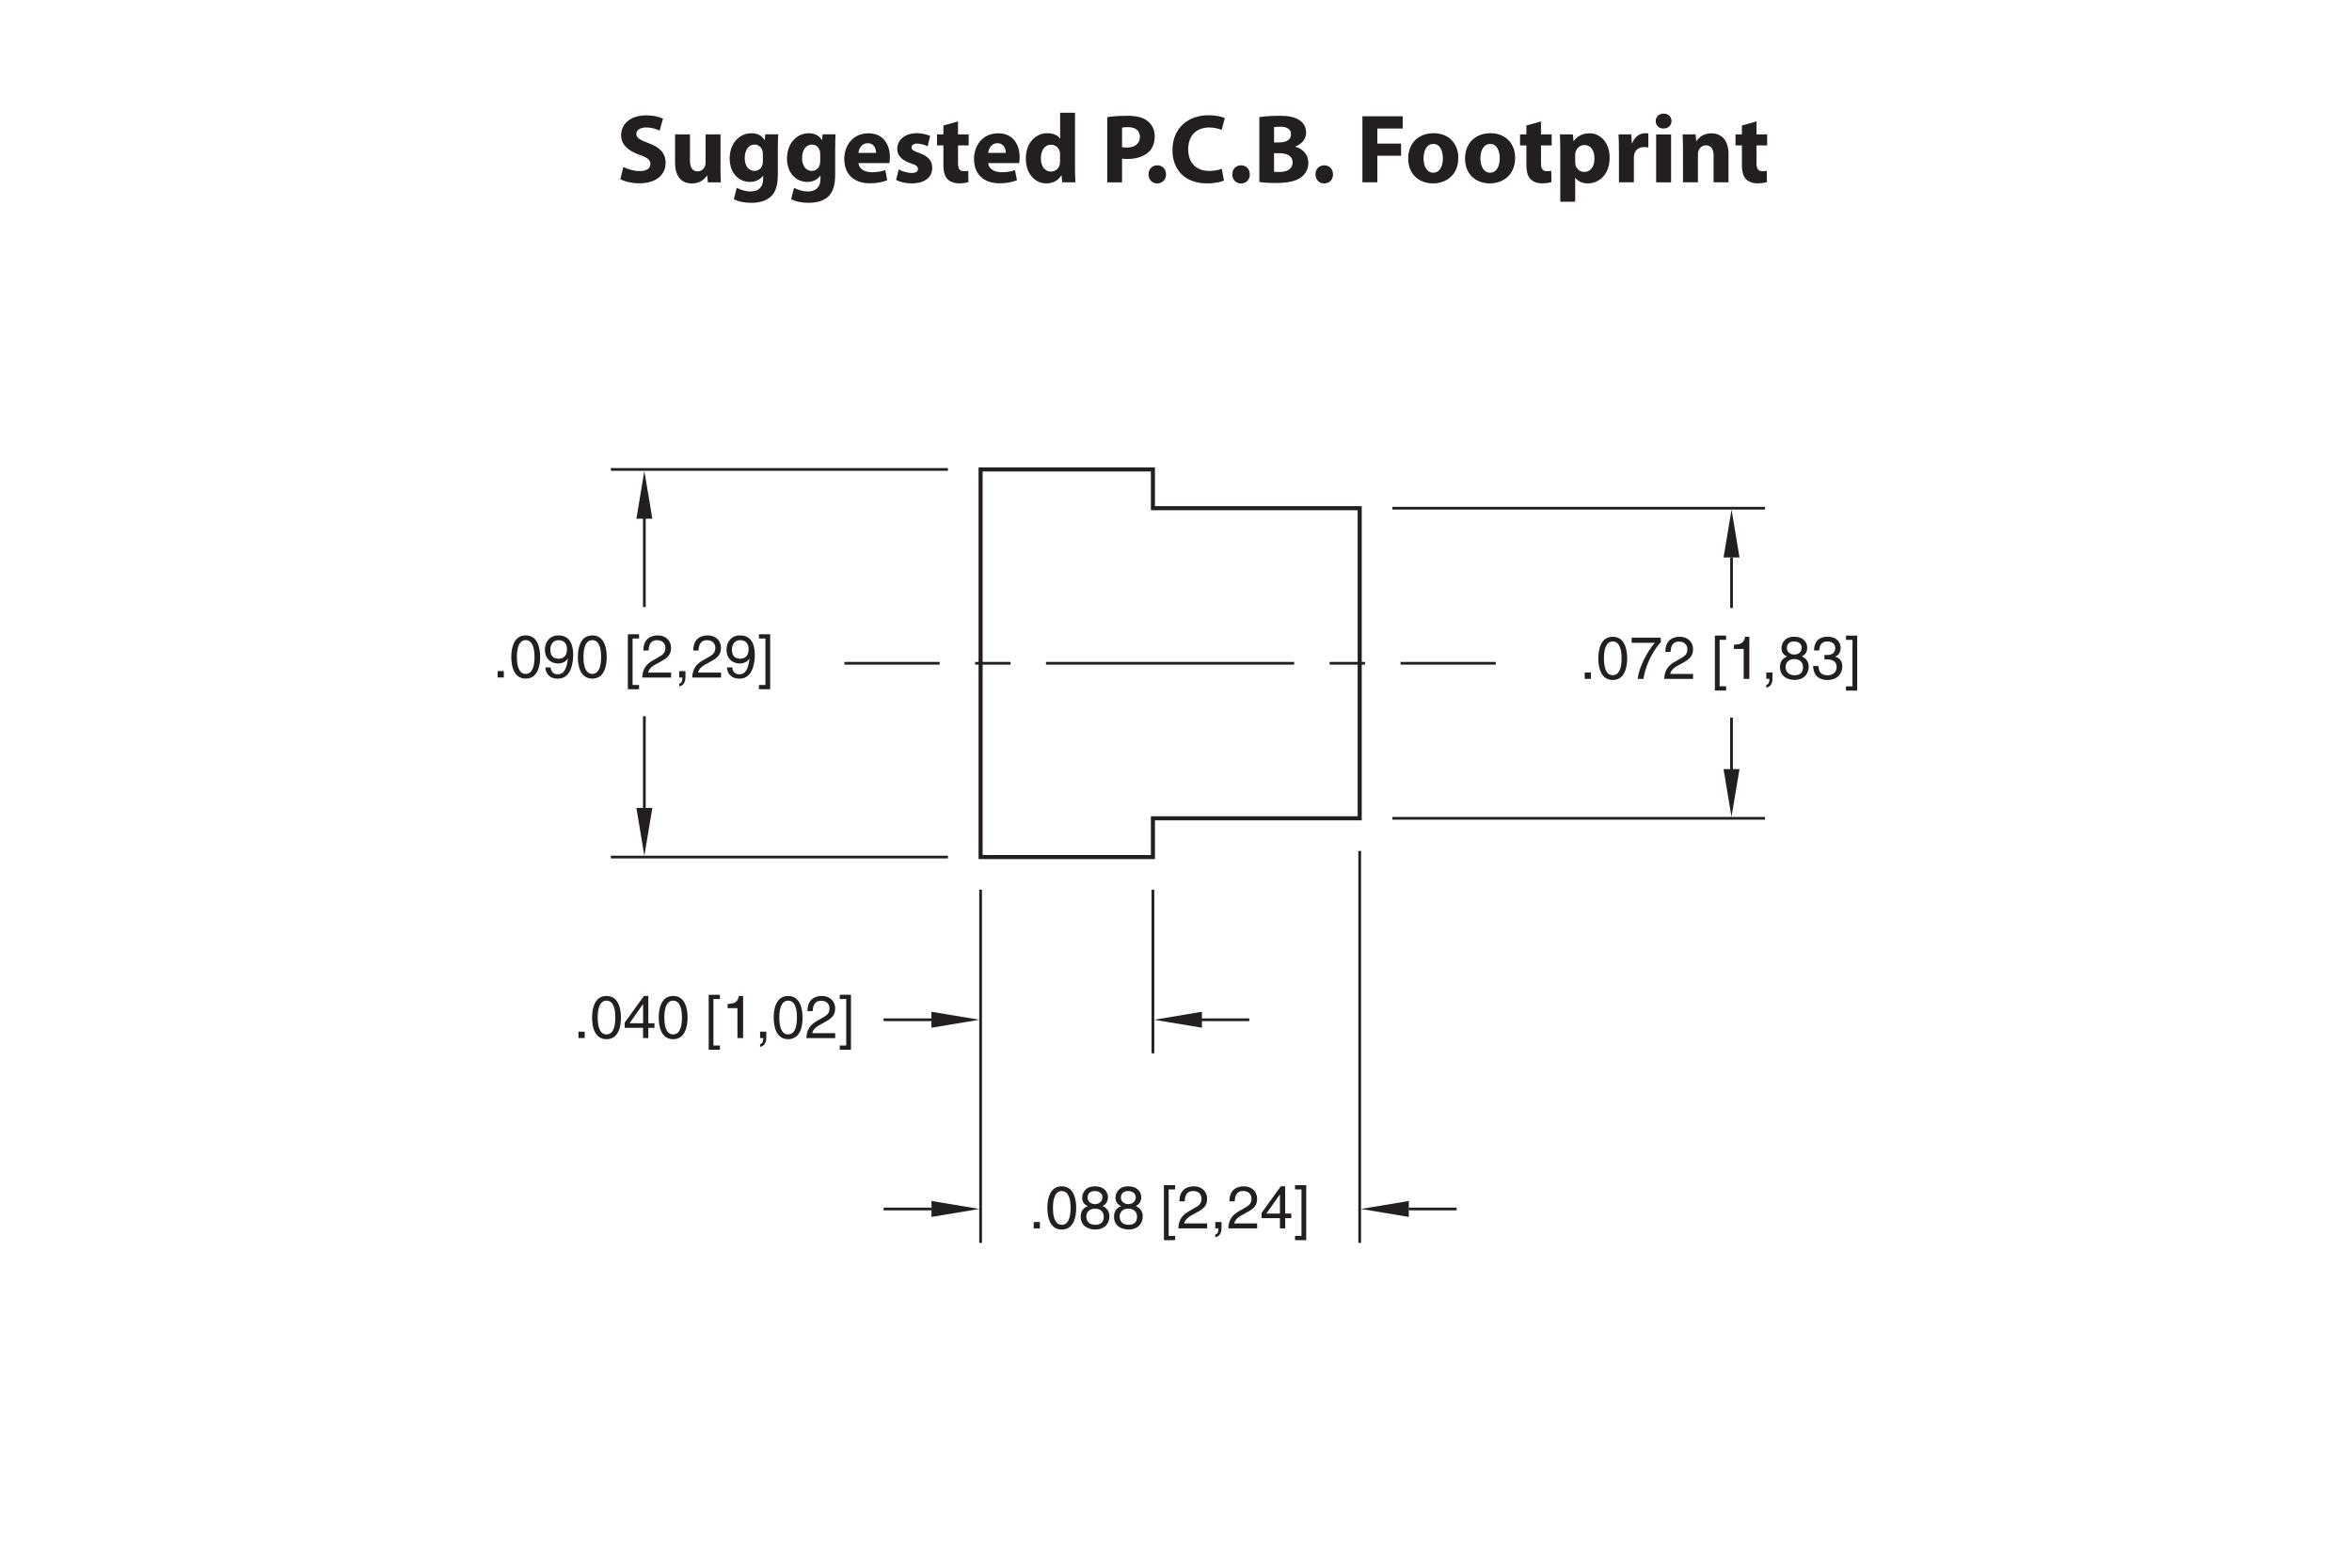 <?xml version="1.0" encoding="utf-8"?>
<!-- Generator: Adobe Illustrator 15.1.0, SVG Export Plug-In  -->
<!DOCTYPE svg PUBLIC "-//W3C//DTD SVG 1.1//EN" "http://www.w3.org/Graphics/SVG/1.1/DTD/svg11.dtd">
<svg version="1.1"
	 xmlns="http://www.w3.org/2000/svg" xmlns:xlink="http://www.w3.org/1999/xlink" xmlns:a="http://ns.adobe.com/AdobeSVGViewerExtensions/3.0/"
	 x="0px" y="0px" width="432px" height="288px" viewBox="-90.44 -18.43 432 288"
	 style="enable-background:new -90.44 -18.43 432 288;" xml:space="preserve">
<style type="text/css">
<![CDATA[
	.st0{fill:none;stroke:#231F20;stroke-width:0.5;stroke-miterlimit:500;stroke-dasharray:45.582,6.512,6.512,6.512;}
	.st1{fill:none;stroke:#231F20;stroke-width:0.5;stroke-miterlimit:500;stroke-dasharray:6.512,6.512;}
	.st2{fill:#231F20;}
	.st3{fill:none;stroke:#231F20;stroke-width:0.5;stroke-miterlimit:10;}
	.st4{letter-spacing:-2;}
	.st5{fill:none;stroke:#231F20;stroke-width:0.75;stroke-miterlimit:10;}
	.st6{font-family:'Helvetica';}
	.st7{font-size:10;}
	.st8{font-size:11;}
	.st9{font-size:18;}
	.st10{fill:none;stroke:#231F20;stroke-width:0.5;stroke-miterlimit:500;}
	.st11{font-family:'MyriadPro-Bold';}
]]>
</style>
<defs>
</defs>
<g>
	<g>
		<line class="st10" x1="64.65" y1="103.42" x2="82.15" y2="103.42"/>
		<line class="st1" x1="88.66" y1="103.42" x2="98.43" y2="103.42"/>
		<line class="st0" x1="101.68" y1="103.42" x2="163.54" y2="103.42"/>
		<line class="st10" x1="166.8" y1="103.42" x2="184.3" y2="103.42"/>
	</g>
</g>
<g>
	<path class="st2" d="M2.1,106.03H0.96v-1.17H2.1V106.03z"/>
	<path class="st2" d="M6.12,106.24c-2.22,0-2.65-2.37-2.65-3.97c0-1.61,0.43-3.97,2.65-3.97c2.22,0,2.65,2.37,2.65,3.97
		C8.77,103.88,8.34,106.24,6.12,106.24z M6.12,99.17c-1.11,0-1.62,1.17-1.62,3.1c0,1.94,0.51,3.1,1.62,3.1
		c1.11,0,1.62-1.17,1.62-3.1C7.73,100.34,7.23,99.17,6.12,99.17z"/>
	<path class="st2" d="M9.64,100.95c0-1.41,0.86-2.65,2.49-2.65c2.46,0,2.71,2.33,2.71,3.59c0,0.83-0.14,4.36-2.81,4.36
		c-1.82,0-2.3-1.32-2.3-2.07h0.97c0.06,0.78,0.52,1.27,1.31,1.27c1.06,0,1.62-0.89,1.86-2.89l-0.02-0.02
		c-0.29,0.59-1.06,0.92-1.77,0.92C10.64,103.45,9.64,102.49,9.64,100.95z M13.7,100.82c0-0.88-0.45-1.65-1.56-1.65
		c-0.9,0-1.5,0.7-1.5,1.74c0,1.49,0.92,1.67,1.57,1.67C12.72,102.58,13.7,102.35,13.7,100.82z"/>
	<path class="st2" d="M18.35,106.24c-2.22,0-2.65-2.37-2.65-3.97c0-1.61,0.43-3.97,2.65-3.97c2.22,0,2.65,2.37,2.65,3.97
		C21,103.88,20.57,106.24,18.35,106.24z M18.35,99.17c-1.11,0-1.62,1.17-1.62,3.1c0,1.94,0.51,3.1,1.62,3.1
		c1.11,0,1.62-1.17,1.62-3.1C19.97,100.34,19.46,99.17,18.35,99.17z"/>
	<path class="st2" d="M25.75,107.41h1.19v0.78h-2.06v-10.1h2.06v0.78h-1.19V107.41z"/>
	<path class="st2" d="M27.73,101.07c0-2.52,1.84-2.77,2.67-2.77c1.34,0,2.42,0.87,2.42,2.31c0,1.39-0.91,1.97-2.07,2.59l-0.8,0.44
		c-1.06,0.58-1.29,1.19-1.33,1.49h4.2v0.91h-5.29c0.05-1.61,0.78-2.46,1.81-3.07l1.02-0.59c0.83-0.47,1.42-0.79,1.42-1.8
		c0-0.62-0.4-1.4-1.53-1.4c-1.46,0-1.53,1.36-1.56,1.9H27.73z"/>
	<path class="st2" d="M34.32,104.87h1.14v1.08c0,1.5-0.92,1.67-1.14,1.71v-0.51c0.46-0.04,0.58-0.59,0.58-1.11h-0.58V104.87z"/>
	<path class="st2" d="M36.9,101.07c0-2.52,1.84-2.77,2.67-2.77c1.34,0,2.42,0.87,2.42,2.31c0,1.39-0.91,1.97-2.07,2.59l-0.8,0.44
		c-1.06,0.58-1.29,1.19-1.33,1.49H42v0.91H36.7c0.05-1.61,0.78-2.46,1.81-3.07l1.02-0.59c0.83-0.47,1.42-0.79,1.42-1.8
		c0-0.62-0.4-1.4-1.53-1.4c-1.46,0-1.53,1.36-1.56,1.9H36.9z"/>
	<path class="st2" d="M43,100.95c0-1.41,0.86-2.65,2.49-2.65c2.46,0,2.71,2.33,2.71,3.59c0,0.83-0.14,4.36-2.81,4.36
		c-1.82,0-2.3-1.32-2.3-2.07h0.97c0.06,0.78,0.52,1.27,1.31,1.27c1.06,0,1.62-0.89,1.86-2.89l-0.02-0.02
		c-0.29,0.59-1.06,0.92-1.77,0.92C44,103.45,43,102.49,43,100.95z M47.06,100.82c0-0.88-0.45-1.65-1.56-1.65
		c-0.9,0-1.5,0.7-1.5,1.74c0,1.49,0.92,1.67,1.57,1.67C46.08,102.58,47.06,102.35,47.06,100.82z"/>
	<path class="st2" d="M50.15,98.87h-1.19v-0.78h2.06v10.1h-2.06v-0.78h1.19V98.87z"/>
</g>
<g>
	<path class="st2" d="M201.77,106.28h-1.14v-1.17h1.14V106.28z"/>
	<path class="st2" d="M205.78,106.49c-2.22,0-2.65-2.37-2.65-3.97c0-1.61,0.43-3.97,2.65-3.97c2.22,0,2.65,2.37,2.65,3.97
		C208.43,104.12,208,106.49,205.78,106.49z M205.78,99.41c-1.11,0-1.62,1.17-1.62,3.1c0,1.94,0.51,3.1,1.62,3.1
		c1.11,0,1.62-1.17,1.62-3.1C207.4,100.58,206.89,99.41,205.78,99.41z"/>
	<path class="st2" d="M209.25,98.71h5.35v0.85c-0.77,0.8-2.62,3.27-3.18,6.72h-1.07c0.26-2.12,1.67-4.9,3.16-6.62h-4.26V98.71z"/>
	<path class="st2" d="M215.44,101.32c0-2.52,1.84-2.77,2.67-2.77c1.34,0,2.42,0.87,2.42,2.31c0,1.39-0.91,1.97-2.07,2.59l-0.8,0.44
		c-1.06,0.58-1.29,1.19-1.33,1.49h4.2v0.91h-5.29c0.05-1.61,0.78-2.46,1.81-3.07l1.02-0.59c0.83-0.47,1.42-0.79,1.42-1.8
		c0-0.62-0.4-1.4-1.53-1.4c-1.46,0-1.53,1.36-1.56,1.9H215.44z"/>
	<path class="st2" d="M225.41,107.65h1.19v0.78h-2.06v-10.1h2.06v0.78h-1.19V107.65z"/>
	<path class="st2" d="M230.86,106.28h-1.03v-5.49h-1.8v-0.77c1.25-0.09,1.77-0.21,2.08-1.47h0.76V106.28z"/>
	<path class="st2" d="M233.98,105.11h1.14v1.08c0,1.5-0.92,1.67-1.14,1.71v-0.51c0.46-0.04,0.58-0.59,0.58-1.11h-0.58V105.11z"/>
	<path class="st2" d="M240.51,102.16c1.04,0.44,1.26,1.3,1.26,1.88c0,1.24-0.79,2.44-2.62,2.44c-0.43,0-1.24-0.11-1.86-0.59
		c-0.79-0.63-0.79-1.46-0.79-1.84c0-0.95,0.5-1.55,1.31-1.88c-0.66-0.25-1.04-0.78-1.04-1.51c0-0.8,0.5-2.12,2.34-2.12
		c1.72,0,2.39,1.09,2.39,1.99C241.49,101.65,240.85,101.99,240.51,102.16z M237.53,104.08c0,0.62,0.31,1.54,1.65,1.54
		c0.7,0,1.55-0.25,1.55-1.46c0-1.04-0.73-1.51-1.61-1.51C238.04,102.65,237.53,103.36,237.53,104.08z M240.49,100.57
		c0-0.47-0.31-1.15-1.44-1.15c-1.03,0-1.29,0.71-1.29,1.21c0,0.74,0.65,1.19,1.35,1.19C239.96,101.81,240.49,101.27,240.49,100.57z"
		/>
	<path class="st2" d="M244.66,101.88c0.17,0.01,0.34,0.02,0.51,0.02c0.75,0,1.47-0.3,1.47-1.27c0-0.46-0.28-1.22-1.43-1.22
		c-1.38,0-1.46,1.12-1.51,1.66h-0.95c0-1.13,0.46-2.53,2.5-2.53c1.5,0,2.39,0.86,2.39,2.04c0,0.99-0.57,1.46-0.99,1.6v0.02
		c0.75,0.24,1.29,0.77,1.29,1.8c0,1.27-0.81,2.49-2.78,2.49c-0.57,0-1.06-0.14-1.43-0.34c-0.86-0.45-1.09-1.34-1.16-2.23h1
		c0.03,0.73,0.21,1.71,1.65,1.71c0.99,0,1.68-0.6,1.68-1.5c0-1.3-1.14-1.42-1.8-1.42c-0.14,0-0.3,0.01-0.44,0.01V101.88z"/>
	<path class="st2" d="M249.81,99.12h-1.19v-0.78h2.06v10.1h-2.06v-0.78h1.19V99.12z"/>
</g>
<g>
	<path class="st2" d="M16.95,172.27h-1.14v-1.17h1.14V172.27z"/>
	<path class="st2" d="M20.96,172.48c-2.22,0-2.65-2.37-2.65-3.97c0-1.61,0.43-3.97,2.65-3.97c2.22,0,2.65,2.37,2.65,3.97
		C23.62,170.11,23.19,172.48,20.96,172.48z M20.96,165.4c-1.11,0-1.62,1.17-1.62,3.1c0,1.94,0.51,3.1,1.62,3.1
		c1.11,0,1.62-1.17,1.62-3.1C22.58,166.57,22.08,165.4,20.96,165.4z"/>
	<path class="st2" d="M28.64,170.39v1.88h-0.97v-1.88H24.3v-0.95l3.54-4.91h0.8v5.02h1.13v0.84H28.64z M25.19,169.55h2.49v-3.51
		h-0.02L25.19,169.55z"/>
	<path class="st2" d="M33.2,172.48c-2.22,0-2.65-2.37-2.65-3.97c0-1.61,0.43-3.97,2.65-3.97c2.22,0,2.65,2.37,2.65,3.97
		C35.85,170.11,35.42,172.48,33.2,172.48z M33.2,165.4c-1.11,0-1.62,1.17-1.62,3.1c0,1.94,0.51,3.1,1.62,3.1
		c1.11,0,1.62-1.17,1.62-3.1C34.81,166.57,34.31,165.4,33.2,165.4z"/>
	<path class="st2" d="M40.6,173.64h1.19v0.78h-2.06v-10.1h2.06v0.78H40.6V173.64z"/>
	<path class="st2" d="M46.04,172.27h-1.03v-5.49h-1.8v-0.77c1.25-0.09,1.77-0.21,2.08-1.47h0.76V172.27z"/>
	<path class="st2" d="M49.17,171.1h1.14v1.08c0,1.5-0.92,1.67-1.14,1.71v-0.51c0.46-0.04,0.58-0.59,0.58-1.11h-0.58V171.1z"/>
	<path class="st2" d="M54.32,172.48c-2.22,0-2.65-2.37-2.65-3.97c0-1.61,0.43-3.97,2.65-3.97c2.22,0,2.65,2.37,2.65,3.97
		C56.98,170.11,56.55,172.48,54.32,172.48z M54.32,165.4c-1.11,0-1.62,1.17-1.62,3.1c0,1.94,0.51,3.1,1.62,3.1
		c1.11,0,1.62-1.17,1.62-3.1C55.94,166.57,55.44,165.4,54.32,165.4z"/>
	<path class="st2" d="M57.87,167.31c0-2.52,1.84-2.77,2.67-2.77c1.34,0,2.42,0.87,2.42,2.31c0,1.39-0.91,1.97-2.07,2.59l-0.8,0.44
		c-1.06,0.58-1.29,1.19-1.33,1.49h4.2v0.91h-5.29c0.05-1.61,0.78-2.46,1.81-3.07l1.02-0.59c0.83-0.47,1.42-0.79,1.42-1.8
		c0-0.62-0.4-1.4-1.53-1.4c-1.46,0-1.53,1.36-1.56,1.9H57.87z"/>
	<path class="st2" d="M64.99,165.1h-1.19v-0.78h2.06v10.1h-2.06v-0.78h1.19V165.1z"/>
</g>
<g>
	<path class="st2" d="M100.56,207.24h-1.14v-1.17h1.14V207.24z"/>
	<path class="st2" d="M104.58,207.45c-2.22,0-2.65-2.37-2.65-3.97c0-1.61,0.43-3.97,2.65-3.97c2.22,0,2.65,2.37,2.65,3.97
		C107.23,205.08,106.8,207.45,104.58,207.45z M104.58,200.38c-1.11,0-1.62,1.17-1.62,3.1c0,1.94,0.51,3.1,1.62,3.1
		c1.11,0,1.62-1.17,1.62-3.1C106.2,201.54,105.69,200.38,104.58,200.38z"/>
	<path class="st2" d="M112.06,203.13c1.04,0.44,1.27,1.3,1.27,1.88c0,1.24-0.79,2.44-2.62,2.44c-0.43,0-1.24-0.11-1.86-0.59
		c-0.79-0.63-0.79-1.46-0.79-1.84c0-0.95,0.5-1.55,1.31-1.88c-0.66-0.25-1.04-0.78-1.04-1.51c0-0.8,0.5-2.12,2.34-2.12
		c1.72,0,2.39,1.09,2.39,1.99C113.05,202.61,112.4,202.95,112.06,203.13z M109.09,205.04c0,0.62,0.31,1.54,1.65,1.54
		c0.7,0,1.55-0.25,1.55-1.46c0-1.04-0.73-1.51-1.61-1.51C109.6,203.61,109.09,204.32,109.09,205.04z M112.05,201.53
		c0-0.47-0.31-1.15-1.44-1.15c-1.03,0-1.29,0.71-1.29,1.21c0,0.74,0.65,1.19,1.35,1.19C111.51,202.77,112.05,202.23,112.05,201.53z"
		/>
	<path class="st2" d="M118.18,203.13c1.04,0.44,1.27,1.3,1.27,1.88c0,1.24-0.79,2.44-2.62,2.44c-0.43,0-1.24-0.11-1.86-0.59
		c-0.79-0.63-0.79-1.46-0.79-1.84c0-0.95,0.5-1.55,1.31-1.88c-0.66-0.25-1.04-0.78-1.04-1.51c0-0.8,0.5-2.12,2.34-2.12
		c1.72,0,2.39,1.09,2.39,1.99C119.17,202.61,118.52,202.95,118.18,203.13z M115.21,205.04c0,0.62,0.31,1.54,1.65,1.54
		c0.7,0,1.55-0.25,1.55-1.46c0-1.04-0.73-1.51-1.61-1.51C115.71,203.61,115.21,204.32,115.21,205.04z M118.17,201.53
		c0-0.47-0.31-1.15-1.44-1.15c-1.03,0-1.29,0.71-1.29,1.21c0,0.74,0.65,1.19,1.35,1.19C117.63,202.77,118.17,202.23,118.17,201.53z"
		/>
	<path class="st2" d="M124.21,208.62h1.19v0.78h-2.06v-10.1h2.06v0.78h-1.19V208.62z"/>
	<path class="st2" d="M126.19,202.28c0-2.52,1.84-2.77,2.67-2.77c1.34,0,2.42,0.87,2.42,2.31c0,1.39-0.91,1.97-2.07,2.58l-0.8,0.44
		c-1.06,0.58-1.29,1.19-1.33,1.48h4.2v0.91h-5.29c0.05-1.61,0.78-2.46,1.82-3.07l1.02-0.59c0.82-0.47,1.42-0.79,1.42-1.8
		c0-0.62-0.4-1.4-1.53-1.4c-1.46,0-1.53,1.36-1.56,1.9H126.19z"/>
	<path class="st2" d="M132.78,206.07h1.14v1.08c0,1.5-0.92,1.67-1.14,1.71v-0.51c0.46-0.04,0.58-0.59,0.58-1.11h-0.58V206.07z"/>
	<path class="st2" d="M135.37,202.28c0-2.52,1.84-2.77,2.67-2.77c1.34,0,2.42,0.87,2.42,2.31c0,1.39-0.91,1.97-2.07,2.58l-0.8,0.44
		c-1.06,0.58-1.29,1.19-1.33,1.48h4.2v0.91h-5.29c0.05-1.61,0.78-2.46,1.82-3.07l1.02-0.59c0.82-0.47,1.42-0.79,1.42-1.8
		c0-0.62-0.4-1.4-1.53-1.4c-1.46,0-1.53,1.36-1.56,1.9H135.37z"/>
	<path class="st2" d="M145.62,205.36v1.88h-0.97v-1.88h-3.38v-0.95l3.54-4.91h0.8v5.02h1.13v0.84H145.62z M142.16,204.52h2.49v-3.51
		h-0.02L142.16,204.52z"/>
	<path class="st2" d="M148.61,200.08h-1.19v-0.78h2.06v10.1h-2.06v-0.78h1.19V200.08z"/>
</g>
<g>
	<path class="st2" d="M24.05,12.24c0.72,0.38,1.87,0.76,3.04,0.76c1.26,0,1.93-0.52,1.93-1.31c0-0.76-0.58-1.19-2.03-1.69
		c-2.02-0.72-3.35-1.84-3.35-3.6c0-2.07,1.75-3.64,4.59-3.64c1.39,0,2.38,0.27,3.1,0.61l-0.61,2.2c-0.47-0.23-1.35-0.58-2.52-0.58
		c-1.19,0-1.76,0.56-1.76,1.17c0,0.77,0.67,1.12,2.25,1.71c2.14,0.79,3.13,1.91,3.13,3.62c0,2.03-1.55,3.76-4.88,3.76
		c-1.39,0-2.75-0.38-3.44-0.76L24.05,12.24z"/>
	<path class="st2" d="M41.89,12.24c0,1.15,0.04,2.09,0.07,2.83h-2.38l-0.13-1.24H39.4c-0.34,0.54-1.17,1.44-2.75,1.44
		c-1.8,0-3.1-1.12-3.1-3.84V6.26h2.74V11c0,1.28,0.41,2.05,1.39,2.05c0.76,0,1.21-0.52,1.37-0.95c0.07-0.16,0.11-0.36,0.11-0.59
		V6.26h2.74V12.24z"/>
	<path class="st2" d="M52.42,13.79c0,1.69-0.34,3.08-1.35,3.96c-0.95,0.83-2.27,1.08-3.56,1.08c-1.17,0-2.38-0.23-3.17-0.67
		l0.54-2.09c0.56,0.32,1.51,0.67,2.56,0.67c1.3,0,2.29-0.68,2.29-2.32v-0.56h-0.04c-0.52,0.72-1.37,1.13-2.38,1.13
		c-2.18,0-3.73-1.76-3.73-4.29c0-2.84,1.82-4.65,4-4.65c1.21,0,1.96,0.52,2.41,1.26h0.04l0.09-1.06h2.38
		c-0.04,0.58-0.07,1.31-0.07,2.63V13.79z M49.68,9.84c0-0.16-0.02-0.34-0.05-0.5c-0.2-0.72-0.72-1.21-1.48-1.21
		c-1.01,0-1.8,0.9-1.8,2.5c0,1.31,0.65,2.34,1.78,2.34c0.72,0,1.28-0.47,1.46-1.1c0.07-0.22,0.09-0.5,0.09-0.74V9.84z"/>
	<path class="st2" d="M62.95,13.79c0,1.69-0.34,3.08-1.35,3.96c-0.95,0.83-2.27,1.08-3.56,1.08c-1.17,0-2.38-0.23-3.17-0.67
		l0.54-2.09c0.56,0.32,1.51,0.67,2.56,0.67c1.3,0,2.29-0.68,2.29-2.32v-0.56h-0.04c-0.52,0.72-1.37,1.13-2.38,1.13
		c-2.18,0-3.73-1.76-3.73-4.29c0-2.84,1.82-4.65,4-4.65c1.21,0,1.96,0.52,2.41,1.26h0.04l0.09-1.06h2.38
		c-0.04,0.58-0.07,1.31-0.07,2.63V13.79z M60.21,9.84c0-0.16-0.02-0.34-0.05-0.5c-0.2-0.72-0.72-1.21-1.48-1.21
		c-1.01,0-1.8,0.9-1.8,2.5c0,1.31,0.65,2.34,1.78,2.34c0.72,0,1.28-0.47,1.46-1.1c0.07-0.22,0.09-0.5,0.09-0.74V9.84z"/>
	<path class="st2" d="M67.25,11.54c0.07,1.13,1.21,1.67,2.48,1.67c0.94,0,1.69-0.13,2.43-0.38l0.36,1.85c-0.9,0.38-2,0.56-3.19,0.56
		c-2.99,0-4.7-1.73-4.7-4.48c0-2.23,1.39-4.7,4.45-4.7c2.84,0,3.93,2.21,3.93,4.39c0,0.47-0.05,0.88-0.09,1.08H67.25z M70.47,9.66
		c0-0.67-0.29-1.78-1.55-1.78c-1.15,0-1.62,1.06-1.69,1.78H70.47z"/>
	<path class="st2" d="M74.63,12.69c0.5,0.31,1.55,0.65,2.36,0.65c0.83,0,1.17-0.27,1.17-0.72c0-0.47-0.27-0.68-1.28-1.03
		c-1.84-0.61-2.54-1.6-2.52-2.65c0-1.66,1.4-2.9,3.58-2.9c1.03,0,1.93,0.25,2.47,0.52l-0.47,1.89c-0.4-0.22-1.17-0.5-1.91-0.5
		c-0.67,0-1.04,0.27-1.04,0.7c0,0.43,0.34,0.65,1.42,1.03c1.67,0.58,2.36,1.44,2.38,2.72c0,1.66-1.28,2.86-3.8,2.86
		c-1.15,0-2.18-0.27-2.84-0.63L74.63,12.69z"/>
	<path class="st2" d="M85.52,3.88v2.38h1.96v2.02h-1.96v3.19c0,1.06,0.27,1.55,1.08,1.55c0.38,0,0.56-0.02,0.81-0.07l0.02,2.07
		c-0.34,0.13-1.01,0.23-1.76,0.23c-0.88,0-1.62-0.31-2.07-0.76c-0.5-0.52-0.76-1.37-0.76-2.61v-3.6h-1.17V6.26h1.17V4.62L85.52,3.88
		z"/>
	<path class="st2" d="M91.08,11.54c0.07,1.13,1.21,1.67,2.48,1.67c0.94,0,1.69-0.13,2.43-0.38l0.36,1.85c-0.9,0.38-2,0.56-3.19,0.56
		c-2.99,0-4.7-1.73-4.7-4.48c0-2.23,1.39-4.7,4.45-4.7c2.84,0,3.93,2.21,3.93,4.39c0,0.47-0.05,0.88-0.09,1.08H91.08z M94.3,9.66
		c0-0.67-0.29-1.78-1.55-1.78c-1.15,0-1.62,1.06-1.69,1.78H94.3z"/>
	<path class="st2" d="M107.01,2.28v10.15c0,0.99,0.04,2.03,0.07,2.63h-2.43l-0.11-1.28h-0.05c-0.54,0.97-1.62,1.48-2.75,1.48
		c-2.09,0-3.76-1.78-3.76-4.52c-0.02-2.97,1.84-4.7,3.94-4.7c1.1,0,1.93,0.4,2.32,0.99h0.04V2.28H107.01z M104.27,9.99
		c0-0.14,0-0.34-0.04-0.5c-0.16-0.72-0.76-1.33-1.6-1.33c-1.26,0-1.89,1.12-1.89,2.5c0,1.49,0.74,2.43,1.87,2.43
		c0.79,0,1.44-0.54,1.6-1.31c0.04-0.2,0.05-0.41,0.05-0.63V9.99z"/>
	<path class="st2" d="M112.93,3.09c0.85-0.14,2.03-0.25,3.71-0.25c1.69,0,2.9,0.32,3.71,0.97c0.79,0.61,1.3,1.62,1.3,2.81
		c0,1.19-0.38,2.21-1.12,2.88c-0.94,0.86-2.32,1.28-3.94,1.28c-0.36,0-0.68-0.02-0.94-0.07v4.36h-2.72V3.09z M115.65,8.6
		c0.23,0.05,0.5,0.07,0.92,0.07c1.46,0,2.36-0.74,2.36-1.96c0-1.12-0.77-1.78-2.16-1.78c-0.54,0-0.92,0.04-1.12,0.09V8.6z"/>
	<path class="st2" d="M120.51,13.61c0-0.99,0.67-1.67,1.62-1.67c0.94,0,1.58,0.67,1.6,1.67c0,0.95-0.65,1.66-1.64,1.66
		C121.17,15.26,120.51,14.56,120.51,13.61z"/>
	<path class="st2" d="M134.37,14.74c-0.49,0.23-1.64,0.52-3.1,0.52c-4.2,0-6.36-2.63-6.36-6.09c0-4.14,2.95-6.43,6.63-6.43
		c1.42,0,2.5,0.27,2.99,0.54l-0.58,2.16c-0.54-0.23-1.31-0.45-2.3-0.45c-2.16,0-3.85,1.31-3.85,4.02c0,2.43,1.44,3.96,3.87,3.96
		c0.85,0,1.75-0.16,2.3-0.4L134.37,14.74z"/>
	<path class="st2" d="M135.9,13.61c0-0.99,0.67-1.67,1.62-1.67c0.94,0,1.58,0.67,1.6,1.67c0,0.95-0.65,1.66-1.64,1.66
		C136.56,15.26,135.9,14.56,135.9,13.61z"/>
	<path class="st2" d="M140.87,3.09c0.72-0.13,2.16-0.25,3.55-0.25c1.67,0,2.7,0.16,3.6,0.68c0.85,0.45,1.44,1.28,1.44,2.4
		c0,1.06-0.63,2.05-2,2.57v0.04c1.39,0.36,2.41,1.42,2.41,2.97c0,1.12-0.5,1.98-1.26,2.59c-0.88,0.7-2.36,1.1-4.77,1.1
		c-1.35,0-2.36-0.09-2.97-0.18V3.09z M143.58,7.74h0.9c1.46,0,2.21-0.59,2.21-1.49c0-0.92-0.7-1.4-1.95-1.4
		c-0.61,0-0.95,0.04-1.17,0.07V7.74z M143.58,13.12c0.27,0.04,0.59,0.04,1.06,0.04c1.24,0,2.34-0.49,2.34-1.76
		c0-1.21-1.1-1.69-2.47-1.69h-0.94V13.12z"/>
	<path class="st2" d="M151.18,13.61c0-0.99,0.67-1.67,1.62-1.67c0.94,0,1.58,0.67,1.6,1.67c0,0.95-0.65,1.66-1.64,1.66
		C151.85,15.26,151.18,14.56,151.18,13.61z"/>
	<path class="st2" d="M159.8,2.93h7.4v2.25h-4.66v2.77h4.36v2.23h-4.36v4.88h-2.74V2.93z"/>
	<path class="st2" d="M177.41,10.56c0,3.22-2.29,4.7-4.65,4.7c-2.57,0-4.55-1.69-4.55-4.54c0-2.86,1.87-4.68,4.72-4.68
		C175.61,6.05,177.41,7.9,177.41,10.56z M171.03,10.65c0,1.51,0.63,2.65,1.8,2.65c1.08,0,1.75-1.06,1.75-2.66
		c0-1.3-0.5-2.63-1.75-2.63C171.54,8.01,171.03,9.36,171.03,10.65z"/>
	<path class="st2" d="M187.85,10.56c0,3.22-2.29,4.7-4.65,4.7c-2.57,0-4.55-1.69-4.55-4.54c0-2.86,1.87-4.68,4.72-4.68
		C186.05,6.05,187.85,7.9,187.85,10.56z M181.47,10.65c0,1.51,0.63,2.65,1.8,2.65c1.08,0,1.75-1.06,1.75-2.66
		c0-1.3-0.5-2.63-1.75-2.63C181.98,8.01,181.47,9.36,181.47,10.65z"/>
	<path class="st2" d="M192.6,3.88v2.38h1.96v2.02h-1.96v3.19c0,1.06,0.27,1.55,1.08,1.55c0.38,0,0.56-0.02,0.81-0.07l0.02,2.07
		c-0.34,0.13-1.01,0.23-1.76,0.23c-0.88,0-1.62-0.31-2.07-0.76c-0.5-0.52-0.76-1.37-0.76-2.61v-3.6h-1.17V6.26h1.17V4.62L192.6,3.88
		z"/>
	<path class="st2" d="M196.14,9.21c0-1.15-0.04-2.13-0.07-2.95h2.38l0.13,1.22h0.04c0.65-0.92,1.66-1.42,2.93-1.42
		c1.93,0,3.66,1.67,3.66,4.48c0,3.21-2.04,4.72-4,4.72c-1.06,0-1.89-0.43-2.29-1.01h-0.04v4.38h-2.74V9.21z M198.88,11.28
		c0,0.22,0.02,0.4,0.05,0.58c0.18,0.74,0.81,1.3,1.6,1.3c1.19,0,1.89-0.99,1.89-2.48c0-1.4-0.63-2.47-1.85-2.47
		c-0.78,0-1.46,0.58-1.64,1.39c-0.04,0.14-0.05,0.32-0.05,0.49V11.28z"/>
	<path class="st2" d="M206.91,9.16c0-1.3-0.02-2.14-0.07-2.9h2.34l0.11,1.62h0.07c0.45-1.3,1.51-1.84,2.38-1.84
		c0.25,0,0.38,0.02,0.58,0.05v2.57c-0.22-0.04-0.43-0.07-0.74-0.07c-1.01,0-1.69,0.54-1.87,1.39c-0.04,0.18-0.05,0.4-0.05,0.61v4.47
		h-2.74V9.16z"/>
	<path class="st2" d="M216.57,3.81c0,0.76-0.56,1.37-1.48,1.37c-0.86,0-1.42-0.61-1.42-1.37c0-0.77,0.58-1.37,1.46-1.37
		C216.02,2.44,216.56,3.04,216.57,3.81z M213.75,15.07v-8.8h2.74v8.8H213.75z"/>
	<path class="st2" d="M218.68,9.07c0-1.1-0.04-2.02-0.07-2.81h2.38l0.13,1.22h0.05c0.36-0.58,1.24-1.42,2.72-1.42
		c1.8,0,3.15,1.21,3.15,3.8v5.2h-2.74v-4.88c0-1.13-0.39-1.91-1.39-1.91c-0.76,0-1.21,0.52-1.4,1.03c-0.07,0.18-0.09,0.43-0.09,0.68
		v5.08h-2.74V9.07z"/>
	<path class="st2" d="M232.18,3.88v2.38h1.96v2.02h-1.96v3.19c0,1.06,0.27,1.55,1.08,1.55c0.38,0,0.56-0.02,0.81-0.07l0.02,2.07
		c-0.34,0.13-1.01,0.23-1.76,0.23c-0.88,0-1.62-0.31-2.07-0.76c-0.5-0.52-0.76-1.37-0.76-2.61v-3.6h-1.17V6.26h1.17V4.62
		L232.18,3.88z"/>
</g>
<line class="st3" x1="27.91" y1="129.99" x2="27.91" y2="113.15"/>
<polygon class="st2" points="26.45,129.99 29.38,129.99 27.91,138.79 "/>
<line class="st3" x1="27.91" y1="76.77" x2="27.91" y2="93.09"/>
<polygon class="st2" points="26.45,76.86 29.38,76.86 27.91,68.07 "/>
<line class="st3" x1="80.64" y1="168.91" x2="71.85" y2="168.91"/>
<polygon class="st2" points="80.64,170.37 80.64,167.44 89.44,168.91 "/>
<line class="st3" x1="130.23" y1="168.91" x2="139.02" y2="168.91"/>
<line class="st3" x1="80.65" y1="203.67" x2="71.86" y2="203.67"/>
<polygon class="st2" points="80.65,205.13 80.65,202.2 89.44,203.67 "/>
<polygon class="st2" points="130.32,170.37 130.32,167.44 121.53,168.91 "/>
<line class="st3" x1="227.6" y1="83.98" x2="227.6" y2="93.27"/>
<polygon class="st2" points="229.06,83.98 226.13,83.98 227.6,75.19 "/>
<line class="st3" x1="227.59" y1="122.96" x2="227.59" y2="113.4"/>
<polygon class="st2" points="229.06,122.86 226.13,122.86 227.59,131.65 "/>
<line class="st3" x1="168.32" y1="203.67" x2="177.11" y2="203.67"/>
<polygon class="st2" points="168.32,205.13 168.32,202.2 159.53,203.67 "/>
<polygon class="st5" points="159.3,74.93 159.3,131.9 121.32,131.9 121.32,139.02 89.67,139.02 89.67,67.81 121.32,67.81 
	121.32,74.93 "/>
<line class="st10" x1="121.32" y1="145.02" x2="121.32" y2="175.08"/>
<line class="st10" x1="159.3" y1="137.9" x2="159.3" y2="209.9"/>
<line class="st10" x1="89.67" y1="145.02" x2="89.67" y2="209.9"/>
<line class="st3" x1="83.67" y1="67.81" x2="21.76" y2="67.81"/>
<line class="st3" x1="83.67" y1="139.02" x2="21.76" y2="139.02"/>
<line class="st3" x1="165.3" y1="131.9" x2="233.75" y2="131.9"/>
<line class="st3" x1="165.3" y1="74.93" x2="233.75" y2="74.93"/>
</svg>
